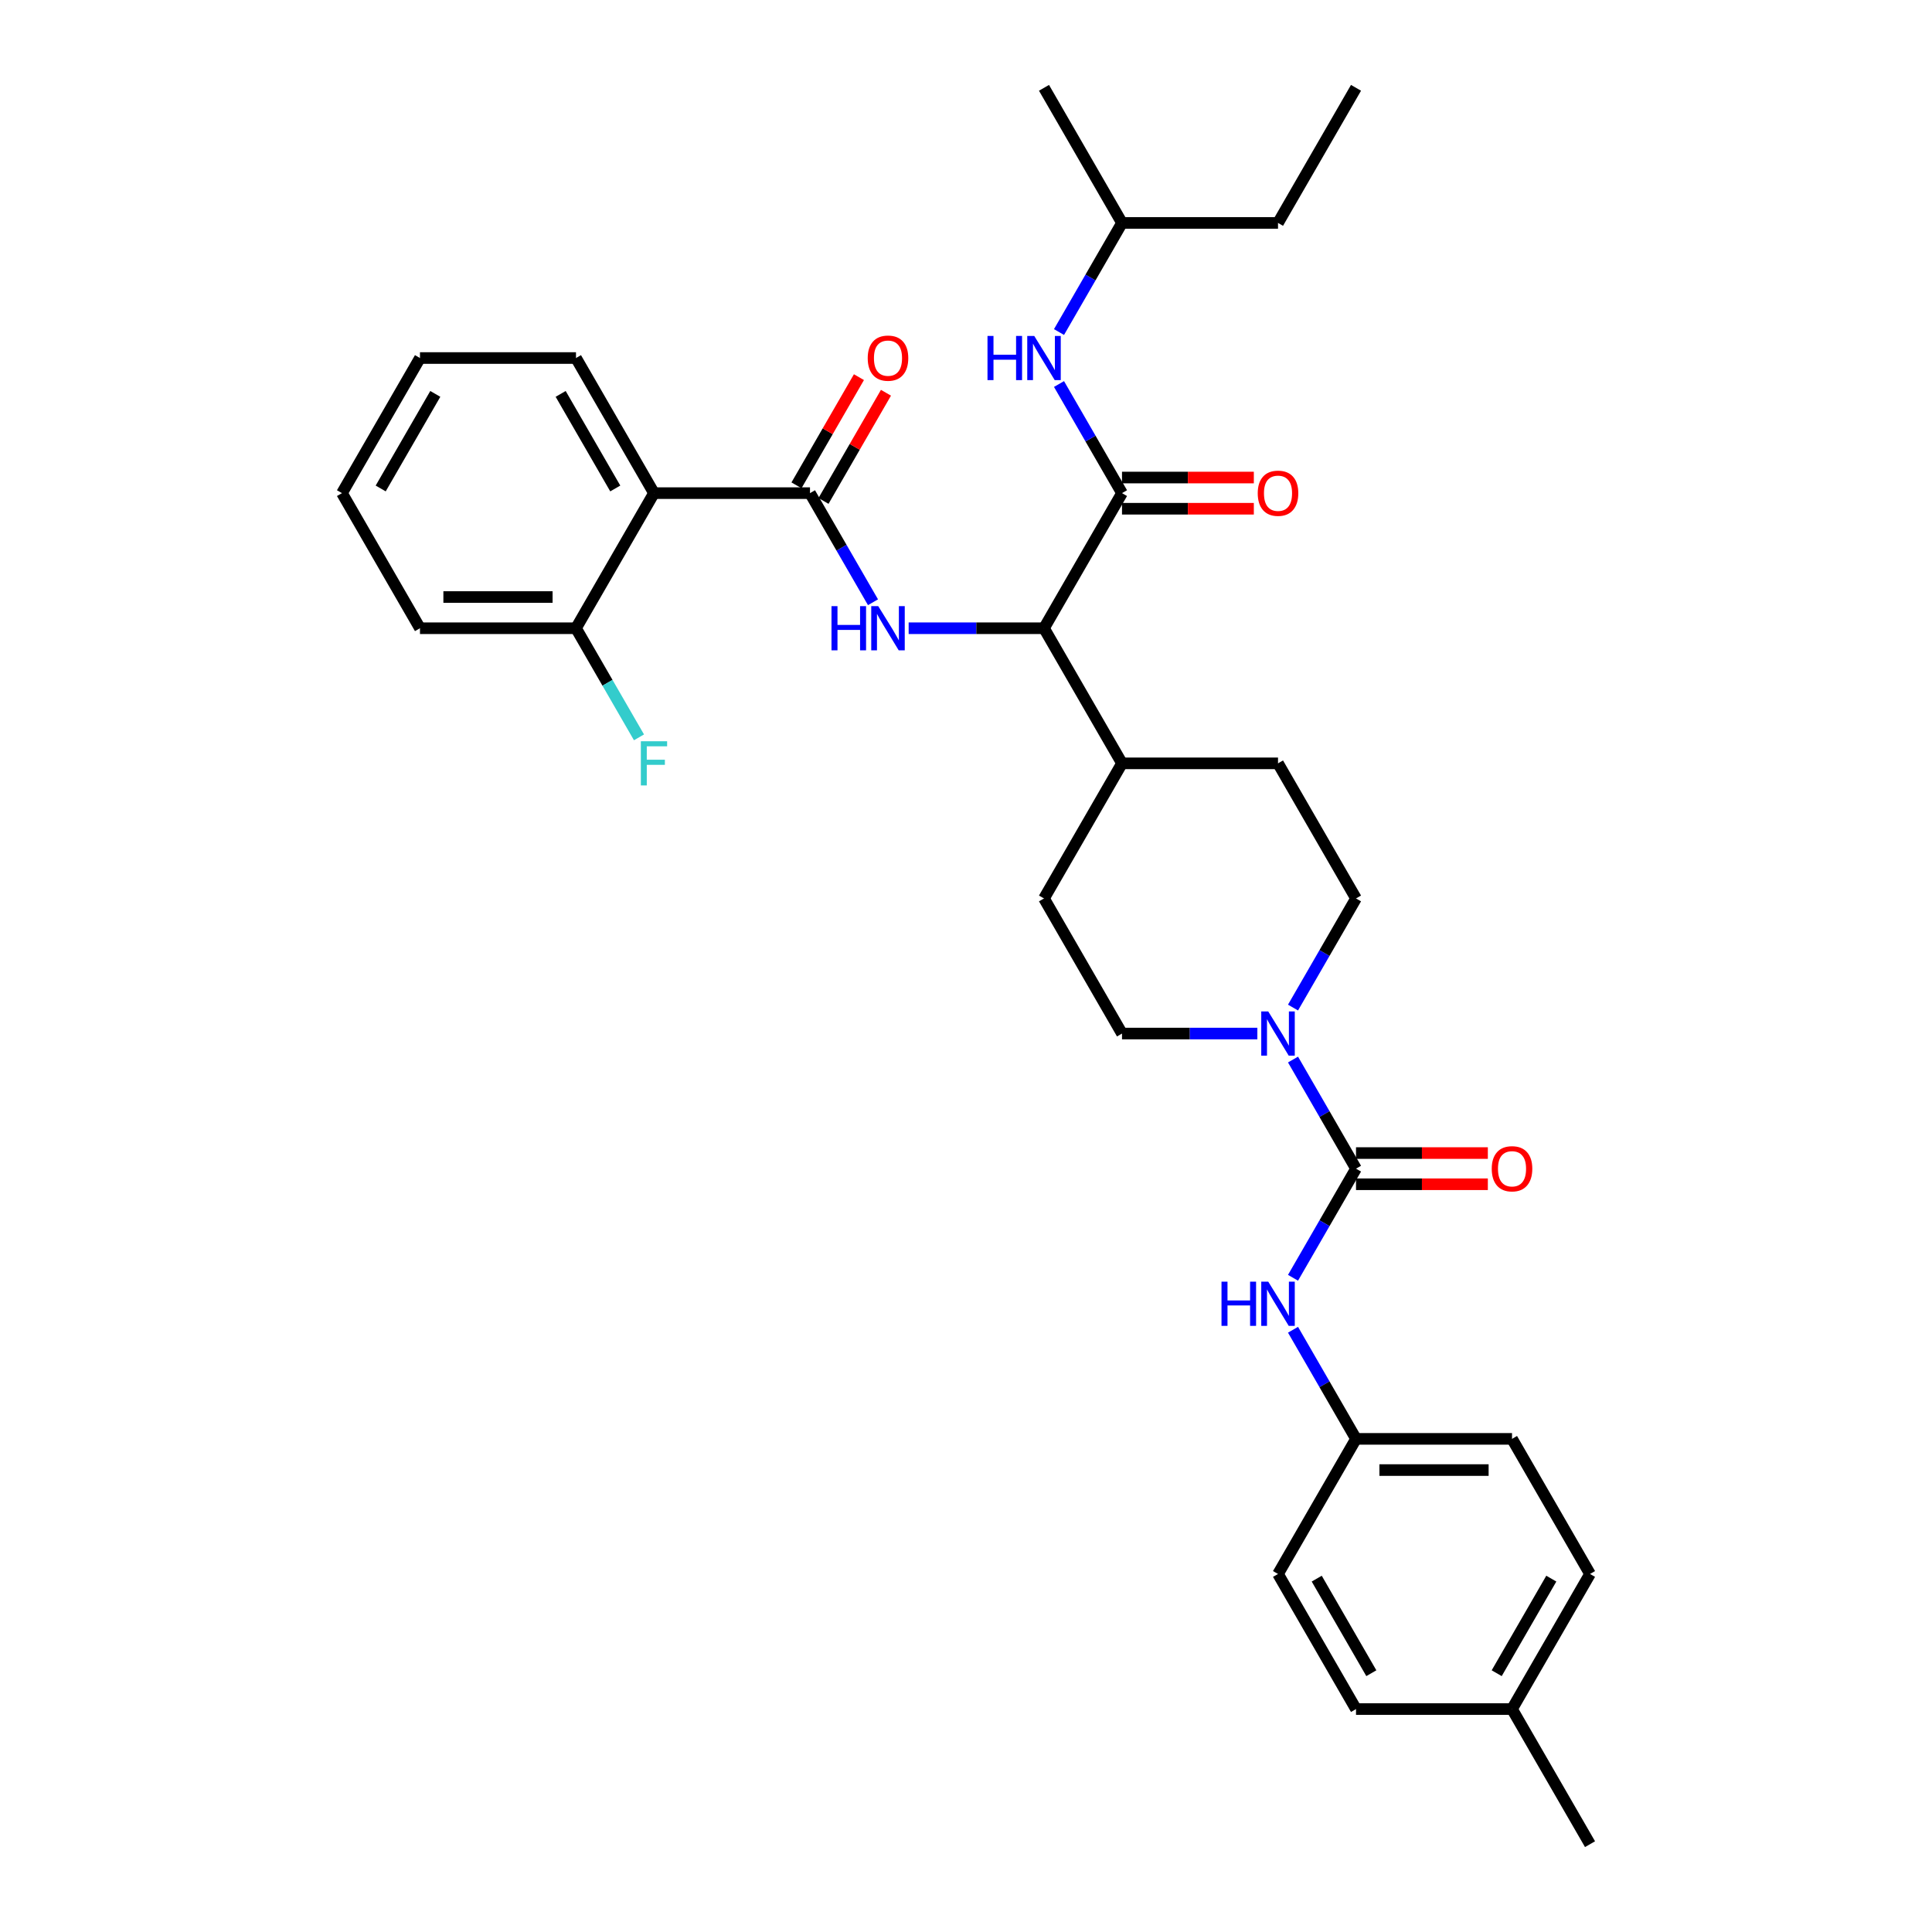 <?xml version='1.0' encoding='iso-8859-1'?>
<svg version='1.1' baseProfile='full'
              xmlns='http://www.w3.org/2000/svg'
                      xmlns:rdkit='http://www.rdkit.org/xml'
                      xmlns:xlink='http://www.w3.org/1999/xlink'
                  xml:space='preserve'
width='1000px' height='1000px' viewBox='0 0 1000 1000'>
<!-- END OF HEADER -->
<rect style='opacity:1.0;fill:#FFFFFF;stroke:none' width='1000' height='1000' x='0' y='0'> </rect>
<path class='bond-0' d='M 822.993,814.685 L 782.619,884.615' style='fill:none;fill-rule:evenodd;stroke:#000000;stroke-width:6px;stroke-linecap:butt;stroke-linejoin:miter;stroke-opacity:1' />
<path class='bond-0' d='M 802.951,817.1 L 774.689,866.051' style='fill:none;fill-rule:evenodd;stroke:#000000;stroke-width:6px;stroke-linecap:butt;stroke-linejoin:miter;stroke-opacity:1' />
<path class='bond-1' d='M 822.993,814.685 L 782.619,744.755' style='fill:none;fill-rule:evenodd;stroke:#000000;stroke-width:6px;stroke-linecap:butt;stroke-linejoin:miter;stroke-opacity:1' />
<path class='bond-2' d='M 669.263,521.512 L 685.567,493.274' style='fill:none;fill-rule:evenodd;stroke:#0000FF;stroke-width:6px;stroke-linecap:butt;stroke-linejoin:miter;stroke-opacity:1' />
<path class='bond-2' d='M 685.567,493.274 L 701.871,465.035' style='fill:none;fill-rule:evenodd;stroke:#000000;stroke-width:6px;stroke-linecap:butt;stroke-linejoin:miter;stroke-opacity:1' />
<path class='bond-3' d='M 669.263,548.418 L 685.567,576.656' style='fill:none;fill-rule:evenodd;stroke:#0000FF;stroke-width:6px;stroke-linecap:butt;stroke-linejoin:miter;stroke-opacity:1' />
<path class='bond-3' d='M 685.567,576.656 L 701.871,604.895' style='fill:none;fill-rule:evenodd;stroke:#000000;stroke-width:6px;stroke-linecap:butt;stroke-linejoin:miter;stroke-opacity:1' />
<path class='bond-4' d='M 650.806,534.965 L 615.777,534.965' style='fill:none;fill-rule:evenodd;stroke:#0000FF;stroke-width:6px;stroke-linecap:butt;stroke-linejoin:miter;stroke-opacity:1' />
<path class='bond-4' d='M 615.777,534.965 L 580.748,534.965' style='fill:none;fill-rule:evenodd;stroke:#000000;stroke-width:6px;stroke-linecap:butt;stroke-linejoin:miter;stroke-opacity:1' />
<path class='bond-5' d='M 701.871,612.97 L 735.987,612.97' style='fill:none;fill-rule:evenodd;stroke:#000000;stroke-width:6px;stroke-linecap:butt;stroke-linejoin:miter;stroke-opacity:1' />
<path class='bond-5' d='M 735.987,612.97 L 770.103,612.97' style='fill:none;fill-rule:evenodd;stroke:#FF0000;stroke-width:6px;stroke-linecap:butt;stroke-linejoin:miter;stroke-opacity:1' />
<path class='bond-5' d='M 701.871,596.82 L 735.987,596.82' style='fill:none;fill-rule:evenodd;stroke:#000000;stroke-width:6px;stroke-linecap:butt;stroke-linejoin:miter;stroke-opacity:1' />
<path class='bond-5' d='M 735.987,596.82 L 770.103,596.82' style='fill:none;fill-rule:evenodd;stroke:#FF0000;stroke-width:6px;stroke-linecap:butt;stroke-linejoin:miter;stroke-opacity:1' />
<path class='bond-6' d='M 701.871,604.895 L 685.567,633.134' style='fill:none;fill-rule:evenodd;stroke:#000000;stroke-width:6px;stroke-linecap:butt;stroke-linejoin:miter;stroke-opacity:1' />
<path class='bond-6' d='M 685.567,633.134 L 669.263,661.373' style='fill:none;fill-rule:evenodd;stroke:#0000FF;stroke-width:6px;stroke-linecap:butt;stroke-linejoin:miter;stroke-opacity:1' />
<path class='bond-7' d='M 669.263,688.278 L 685.567,716.517' style='fill:none;fill-rule:evenodd;stroke:#0000FF;stroke-width:6px;stroke-linecap:butt;stroke-linejoin:miter;stroke-opacity:1' />
<path class='bond-7' d='M 685.567,716.517 L 701.871,744.755' style='fill:none;fill-rule:evenodd;stroke:#000000;stroke-width:6px;stroke-linecap:butt;stroke-linejoin:miter;stroke-opacity:1' />
<path class='bond-8' d='M 782.619,884.615 L 701.871,884.615' style='fill:none;fill-rule:evenodd;stroke:#000000;stroke-width:6px;stroke-linecap:butt;stroke-linejoin:miter;stroke-opacity:1' />
<path class='bond-9' d='M 782.619,884.615 L 822.993,954.545' style='fill:none;fill-rule:evenodd;stroke:#000000;stroke-width:6px;stroke-linecap:butt;stroke-linejoin:miter;stroke-opacity:1' />
<path class='bond-10' d='M 701.871,884.615 L 661.497,814.685' style='fill:none;fill-rule:evenodd;stroke:#000000;stroke-width:6px;stroke-linecap:butt;stroke-linejoin:miter;stroke-opacity:1' />
<path class='bond-10' d='M 709.801,866.051 L 681.539,817.1' style='fill:none;fill-rule:evenodd;stroke:#000000;stroke-width:6px;stroke-linecap:butt;stroke-linejoin:miter;stroke-opacity:1' />
<path class='bond-11' d='M 661.497,115.385 L 580.748,115.385' style='fill:none;fill-rule:evenodd;stroke:#000000;stroke-width:6px;stroke-linecap:butt;stroke-linejoin:miter;stroke-opacity:1' />
<path class='bond-12' d='M 661.497,115.385 L 701.871,45.455' style='fill:none;fill-rule:evenodd;stroke:#000000;stroke-width:6px;stroke-linecap:butt;stroke-linejoin:miter;stroke-opacity:1' />
<path class='bond-13' d='M 580.748,263.32 L 614.864,263.32' style='fill:none;fill-rule:evenodd;stroke:#000000;stroke-width:6px;stroke-linecap:butt;stroke-linejoin:miter;stroke-opacity:1' />
<path class='bond-13' d='M 614.864,263.32 L 648.981,263.32' style='fill:none;fill-rule:evenodd;stroke:#FF0000;stroke-width:6px;stroke-linecap:butt;stroke-linejoin:miter;stroke-opacity:1' />
<path class='bond-13' d='M 580.748,247.17 L 614.864,247.17' style='fill:none;fill-rule:evenodd;stroke:#000000;stroke-width:6px;stroke-linecap:butt;stroke-linejoin:miter;stroke-opacity:1' />
<path class='bond-13' d='M 614.864,247.17 L 648.981,247.17' style='fill:none;fill-rule:evenodd;stroke:#FF0000;stroke-width:6px;stroke-linecap:butt;stroke-linejoin:miter;stroke-opacity:1' />
<path class='bond-14' d='M 580.748,255.245 L 564.445,227.006' style='fill:none;fill-rule:evenodd;stroke:#000000;stroke-width:6px;stroke-linecap:butt;stroke-linejoin:miter;stroke-opacity:1' />
<path class='bond-14' d='M 564.445,227.006 L 548.141,198.767' style='fill:none;fill-rule:evenodd;stroke:#0000FF;stroke-width:6px;stroke-linecap:butt;stroke-linejoin:miter;stroke-opacity:1' />
<path class='bond-15' d='M 580.748,255.245 L 540.374,325.175' style='fill:none;fill-rule:evenodd;stroke:#000000;stroke-width:6px;stroke-linecap:butt;stroke-linejoin:miter;stroke-opacity:1' />
<path class='bond-16' d='M 548.141,171.862 L 564.445,143.623' style='fill:none;fill-rule:evenodd;stroke:#0000FF;stroke-width:6px;stroke-linecap:butt;stroke-linejoin:miter;stroke-opacity:1' />
<path class='bond-16' d='M 564.445,143.623 L 580.748,115.385' style='fill:none;fill-rule:evenodd;stroke:#000000;stroke-width:6px;stroke-linecap:butt;stroke-linejoin:miter;stroke-opacity:1' />
<path class='bond-17' d='M 580.748,115.385 L 540.374,45.455' style='fill:none;fill-rule:evenodd;stroke:#000000;stroke-width:6px;stroke-linecap:butt;stroke-linejoin:miter;stroke-opacity:1' />
<path class='bond-18' d='M 338.503,255.245 L 298.129,185.315' style='fill:none;fill-rule:evenodd;stroke:#000000;stroke-width:6px;stroke-linecap:butt;stroke-linejoin:miter;stroke-opacity:1' />
<path class='bond-18' d='M 318.461,252.83 L 290.199,203.879' style='fill:none;fill-rule:evenodd;stroke:#000000;stroke-width:6px;stroke-linecap:butt;stroke-linejoin:miter;stroke-opacity:1' />
<path class='bond-19' d='M 338.503,255.245 L 298.129,325.175' style='fill:none;fill-rule:evenodd;stroke:#000000;stroke-width:6px;stroke-linecap:butt;stroke-linejoin:miter;stroke-opacity:1' />
<path class='bond-20' d='M 338.503,255.245 L 419.252,255.245' style='fill:none;fill-rule:evenodd;stroke:#000000;stroke-width:6px;stroke-linecap:butt;stroke-linejoin:miter;stroke-opacity:1' />
<path class='bond-21' d='M 451.859,311.722 L 435.555,283.483' style='fill:none;fill-rule:evenodd;stroke:#0000FF;stroke-width:6px;stroke-linecap:butt;stroke-linejoin:miter;stroke-opacity:1' />
<path class='bond-21' d='M 435.555,283.483 L 419.252,255.245' style='fill:none;fill-rule:evenodd;stroke:#000000;stroke-width:6px;stroke-linecap:butt;stroke-linejoin:miter;stroke-opacity:1' />
<path class='bond-22' d='M 470.317,325.175 L 505.346,325.175' style='fill:none;fill-rule:evenodd;stroke:#0000FF;stroke-width:6px;stroke-linecap:butt;stroke-linejoin:miter;stroke-opacity:1' />
<path class='bond-22' d='M 505.346,325.175 L 540.374,325.175' style='fill:none;fill-rule:evenodd;stroke:#000000;stroke-width:6px;stroke-linecap:butt;stroke-linejoin:miter;stroke-opacity:1' />
<path class='bond-23' d='M 426.245,259.282 L 442.408,231.286' style='fill:none;fill-rule:evenodd;stroke:#000000;stroke-width:6px;stroke-linecap:butt;stroke-linejoin:miter;stroke-opacity:1' />
<path class='bond-23' d='M 442.408,231.286 L 458.572,203.289' style='fill:none;fill-rule:evenodd;stroke:#FF0000;stroke-width:6px;stroke-linecap:butt;stroke-linejoin:miter;stroke-opacity:1' />
<path class='bond-23' d='M 412.259,251.207 L 428.422,223.211' style='fill:none;fill-rule:evenodd;stroke:#000000;stroke-width:6px;stroke-linecap:butt;stroke-linejoin:miter;stroke-opacity:1' />
<path class='bond-23' d='M 428.422,223.211 L 444.586,195.214' style='fill:none;fill-rule:evenodd;stroke:#FF0000;stroke-width:6px;stroke-linecap:butt;stroke-linejoin:miter;stroke-opacity:1' />
<path class='bond-24' d='M 298.129,185.315 L 217.381,185.315' style='fill:none;fill-rule:evenodd;stroke:#000000;stroke-width:6px;stroke-linecap:butt;stroke-linejoin:miter;stroke-opacity:1' />
<path class='bond-25' d='M 661.497,395.105 L 701.871,465.035' style='fill:none;fill-rule:evenodd;stroke:#000000;stroke-width:6px;stroke-linecap:butt;stroke-linejoin:miter;stroke-opacity:1' />
<path class='bond-26' d='M 661.497,395.105 L 580.748,395.105' style='fill:none;fill-rule:evenodd;stroke:#000000;stroke-width:6px;stroke-linecap:butt;stroke-linejoin:miter;stroke-opacity:1' />
<path class='bond-27' d='M 580.748,395.105 L 540.374,465.035' style='fill:none;fill-rule:evenodd;stroke:#000000;stroke-width:6px;stroke-linecap:butt;stroke-linejoin:miter;stroke-opacity:1' />
<path class='bond-28' d='M 580.748,395.105 L 540.374,325.175' style='fill:none;fill-rule:evenodd;stroke:#000000;stroke-width:6px;stroke-linecap:butt;stroke-linejoin:miter;stroke-opacity:1' />
<path class='bond-29' d='M 540.374,465.035 L 580.748,534.965' style='fill:none;fill-rule:evenodd;stroke:#000000;stroke-width:6px;stroke-linecap:butt;stroke-linejoin:miter;stroke-opacity:1' />
<path class='bond-30' d='M 298.129,325.175 L 217.381,325.175' style='fill:none;fill-rule:evenodd;stroke:#000000;stroke-width:6px;stroke-linecap:butt;stroke-linejoin:miter;stroke-opacity:1' />
<path class='bond-30' d='M 286.017,309.025 L 229.493,309.025' style='fill:none;fill-rule:evenodd;stroke:#000000;stroke-width:6px;stroke-linecap:butt;stroke-linejoin:miter;stroke-opacity:1' />
<path class='bond-31' d='M 298.129,325.175 L 314.433,353.414' style='fill:none;fill-rule:evenodd;stroke:#000000;stroke-width:6px;stroke-linecap:butt;stroke-linejoin:miter;stroke-opacity:1' />
<path class='bond-31' d='M 314.433,353.414 L 330.737,381.652' style='fill:none;fill-rule:evenodd;stroke:#33CCCC;stroke-width:6px;stroke-linecap:butt;stroke-linejoin:miter;stroke-opacity:1' />
<path class='bond-32' d='M 217.381,185.315 L 177.007,255.245' style='fill:none;fill-rule:evenodd;stroke:#000000;stroke-width:6px;stroke-linecap:butt;stroke-linejoin:miter;stroke-opacity:1' />
<path class='bond-32' d='M 225.311,203.879 L 197.049,252.83' style='fill:none;fill-rule:evenodd;stroke:#000000;stroke-width:6px;stroke-linecap:butt;stroke-linejoin:miter;stroke-opacity:1' />
<path class='bond-33' d='M 217.381,325.175 L 177.007,255.245' style='fill:none;fill-rule:evenodd;stroke:#000000;stroke-width:6px;stroke-linecap:butt;stroke-linejoin:miter;stroke-opacity:1' />
<path class='bond-34' d='M 661.497,814.685 L 701.871,744.755' style='fill:none;fill-rule:evenodd;stroke:#000000;stroke-width:6px;stroke-linecap:butt;stroke-linejoin:miter;stroke-opacity:1' />
<path class='bond-35' d='M 701.871,744.755 L 782.619,744.755' style='fill:none;fill-rule:evenodd;stroke:#000000;stroke-width:6px;stroke-linecap:butt;stroke-linejoin:miter;stroke-opacity:1' />
<path class='bond-35' d='M 713.983,760.905 L 770.507,760.905' style='fill:none;fill-rule:evenodd;stroke:#000000;stroke-width:6px;stroke-linecap:butt;stroke-linejoin:miter;stroke-opacity:1' />
<path  class='atom-1' d='M 656.442 523.531
L 663.935 535.643
Q 664.678 536.838, 665.873 539.002
Q 667.068 541.167, 667.133 541.296
L 667.133 523.531
L 670.169 523.531
L 670.169 546.399
L 667.036 546.399
L 658.993 533.156
Q 658.057 531.606, 657.055 529.829
Q 656.086 528.053, 655.796 527.504
L 655.796 546.399
L 652.824 546.399
L 652.824 523.531
L 656.442 523.531
' fill='#0000FF'/>
<path  class='atom-3' d='M 772.122 604.96
Q 772.122 599.469, 774.835 596.4
Q 777.548 593.332, 782.619 593.332
Q 787.69 593.332, 790.403 596.4
Q 793.116 599.469, 793.116 604.96
Q 793.116 610.515, 790.371 613.681
Q 787.625 616.814, 782.619 616.814
Q 777.58 616.814, 774.835 613.681
Q 772.122 610.547, 772.122 604.96
M 782.619 614.23
Q 786.107 614.23, 787.981 611.904
Q 789.886 609.546, 789.886 604.96
Q 789.886 600.47, 787.981 598.209
Q 786.107 595.916, 782.619 595.916
Q 779.131 595.916, 777.225 598.177
Q 775.352 600.438, 775.352 604.96
Q 775.352 609.579, 777.225 611.904
Q 779.131 614.23, 782.619 614.23
' fill='#FF0000'/>
<path  class='atom-4' d='M 632.25 663.391
L 635.35 663.391
L 635.35 673.113
L 647.043 673.113
L 647.043 663.391
L 650.143 663.391
L 650.143 686.259
L 647.043 686.259
L 647.043 675.697
L 635.35 675.697
L 635.35 686.259
L 632.25 686.259
L 632.25 663.391
' fill='#0000FF'/>
<path  class='atom-4' d='M 656.442 663.391
L 663.935 675.503
Q 664.678 676.699, 665.873 678.863
Q 667.068 681.027, 667.133 681.156
L 667.133 663.391
L 670.169 663.391
L 670.169 686.259
L 667.036 686.259
L 658.993 673.016
Q 658.057 671.466, 657.055 669.69
Q 656.086 667.913, 655.796 667.364
L 655.796 686.259
L 652.824 686.259
L 652.824 663.391
L 656.442 663.391
' fill='#0000FF'/>
<path  class='atom-9' d='M 650.999 255.309
Q 650.999 249.818, 653.712 246.75
Q 656.426 243.682, 661.497 243.682
Q 666.568 243.682, 669.281 246.75
Q 671.994 249.818, 671.994 255.309
Q 671.994 260.865, 669.248 264.03
Q 666.503 267.163, 661.497 267.163
Q 656.458 267.163, 653.712 264.03
Q 650.999 260.897, 650.999 255.309
M 661.497 264.579
Q 664.985 264.579, 666.858 262.254
Q 668.764 259.896, 668.764 255.309
Q 668.764 250.82, 666.858 248.559
Q 664.985 246.266, 661.497 246.266
Q 658.008 246.266, 656.103 248.526
Q 654.229 250.787, 654.229 255.309
Q 654.229 259.928, 656.103 262.254
Q 658.008 264.579, 661.497 264.579
' fill='#FF0000'/>
<path  class='atom-10' d='M 511.127 173.881
L 514.228 173.881
L 514.228 183.603
L 525.92 183.603
L 525.92 173.881
L 529.021 173.881
L 529.021 196.749
L 525.92 196.749
L 525.92 186.187
L 514.228 186.187
L 514.228 196.749
L 511.127 196.749
L 511.127 173.881
' fill='#0000FF'/>
<path  class='atom-10' d='M 535.319 173.881
L 542.813 185.993
Q 543.556 187.188, 544.751 189.352
Q 545.946 191.516, 546.01 191.645
L 546.01 173.881
L 549.047 173.881
L 549.047 196.749
L 545.913 196.749
L 537.871 183.506
Q 536.934 181.956, 535.933 180.179
Q 534.964 178.403, 534.673 177.854
L 534.673 196.749
L 531.702 196.749
L 531.702 173.881
L 535.319 173.881
' fill='#0000FF'/>
<path  class='atom-13' d='M 430.379 313.741
L 433.48 313.741
L 433.48 323.463
L 445.172 323.463
L 445.172 313.741
L 448.273 313.741
L 448.273 336.609
L 445.172 336.609
L 445.172 326.047
L 433.48 326.047
L 433.48 336.609
L 430.379 336.609
L 430.379 313.741
' fill='#0000FF'/>
<path  class='atom-13' d='M 454.571 313.741
L 462.064 325.853
Q 462.807 327.048, 464.002 329.212
Q 465.197 331.376, 465.262 331.505
L 465.262 313.741
L 468.298 313.741
L 468.298 336.609
L 465.165 336.609
L 457.123 323.366
Q 456.186 321.816, 455.185 320.039
Q 454.216 318.263, 453.925 317.714
L 453.925 336.609
L 450.953 336.609
L 450.953 313.741
L 454.571 313.741
' fill='#0000FF'/>
<path  class='atom-15' d='M 449.129 185.379
Q 449.129 179.888, 451.842 176.82
Q 454.555 173.752, 459.626 173.752
Q 464.697 173.752, 467.41 176.82
Q 470.123 179.888, 470.123 185.379
Q 470.123 190.935, 467.378 194.1
Q 464.632 197.233, 459.626 197.233
Q 454.587 197.233, 451.842 194.1
Q 449.129 190.967, 449.129 185.379
M 459.626 194.649
Q 463.114 194.649, 464.988 192.324
Q 466.893 189.966, 466.893 185.379
Q 466.893 180.89, 464.988 178.629
Q 463.114 176.335, 459.626 176.335
Q 456.138 176.335, 454.232 178.596
Q 452.359 180.857, 452.359 185.379
Q 452.359 189.998, 454.232 192.324
Q 456.138 194.649, 459.626 194.649
' fill='#FF0000'/>
<path  class='atom-27' d='M 331.704 383.671
L 345.302 383.671
L 345.302 386.287
L 334.773 386.287
L 334.773 393.232
L 344.14 393.232
L 344.14 395.88
L 334.773 395.88
L 334.773 406.539
L 331.704 406.539
L 331.704 383.671
' fill='#33CCCC'/>
</svg>
